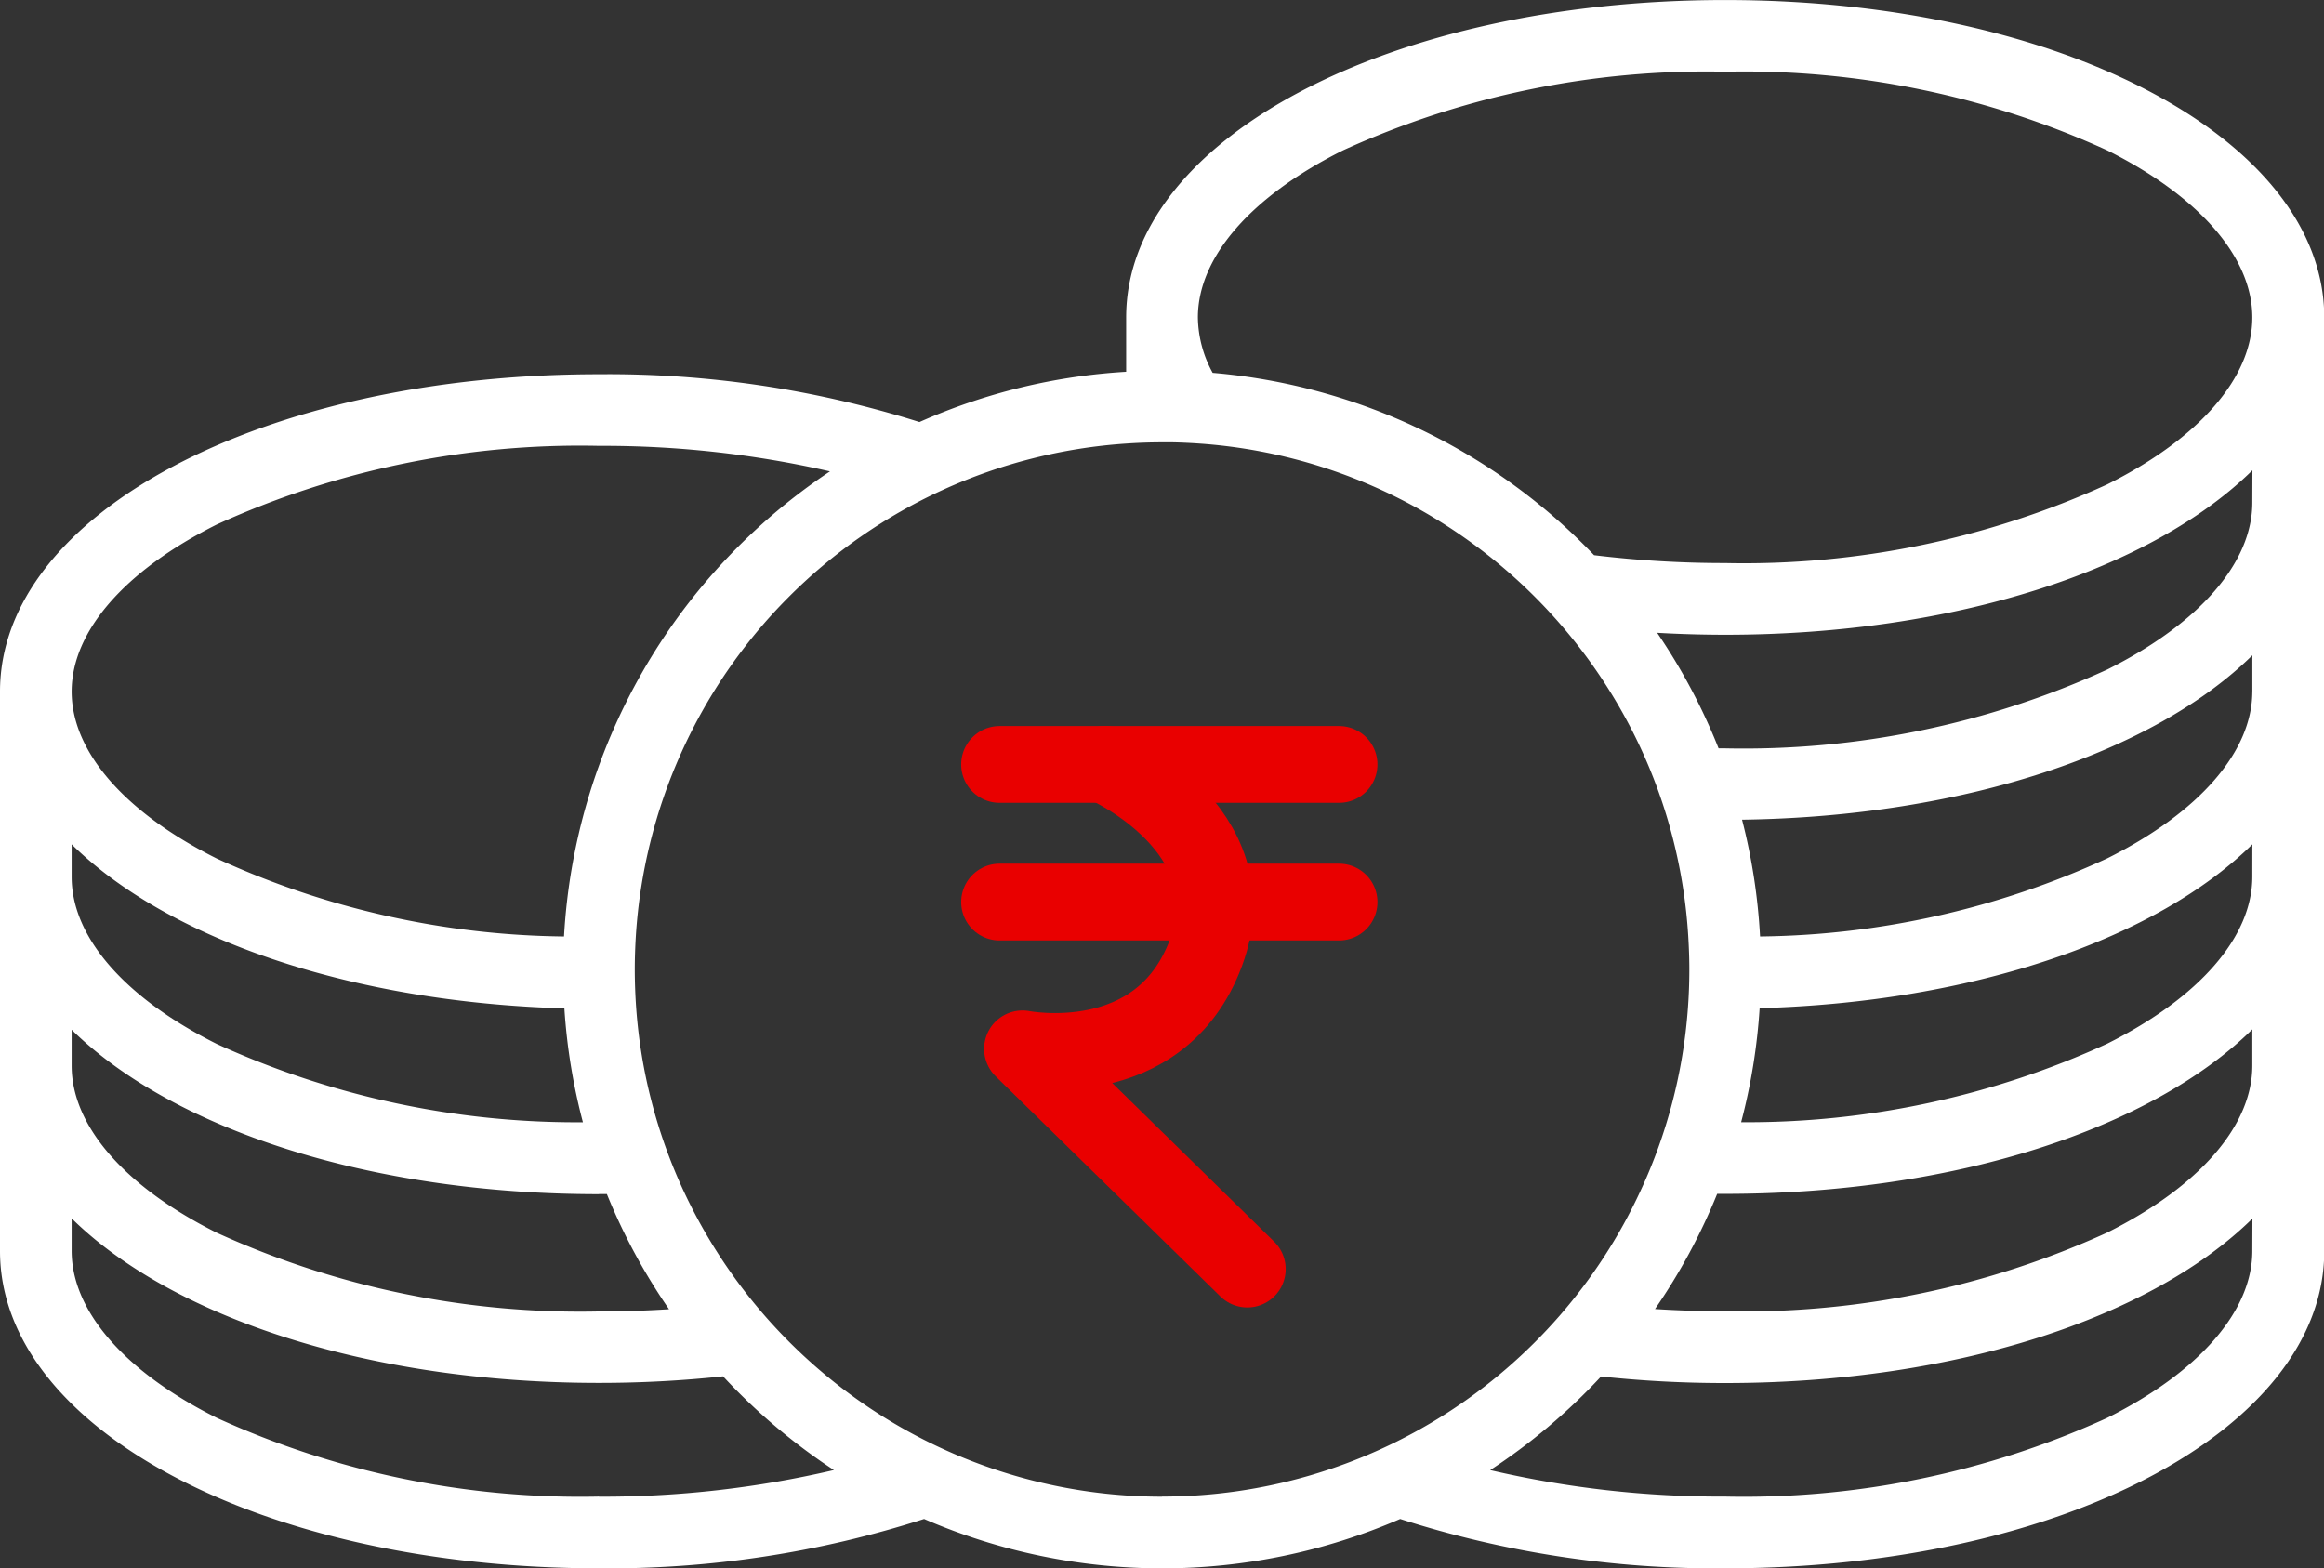 <svg xmlns="http://www.w3.org/2000/svg" width="60.529" height="40.853" viewBox="0 0 60.529 40.853"><rect x="0" y="0" width="60.529" height="40.853" fill="#333333" stroke="none"/><defs><style>.a{fill:none;stroke:#e90000;stroke-linecap:round;stroke-linejoin:round;stroke-miterlimit:10;stroke-width:2px;}.b{fill:#fff;}</style></defs><g transform="translate(-1842.698 -1900.72)"><line class="a" x2="8.842" transform="translate(1868.732 1920.633)"/><line class="a" x2="8.842" transform="translate(1868.732 1924.218)"/><path class="a" d="M28.951,36.4s3.824,1.673,2.629,4.9-4.78,2.509-4.78,2.509l5.855,5.736" transform="translate(1842.529 1884.233)"/><path class="b" d="M44.931,58.007c-8.747,0-15.6,3.631-15.6,8.266V67.69A15.486,15.486,0,0,0,23.947,69,26.919,26.919,0,0,0,15.6,67.754C6.852,67.754,0,71.385,0,76.02V90.593c0,4.635,6.852,8.266,15.6,8.266a26.825,26.825,0,0,0,8.468-1.285,15.585,15.585,0,0,0,12.4,0,26.822,26.822,0,0,0,8.468,1.285c8.747,0,15.6-3.631,15.6-8.266V66.273C60.529,61.638,53.678,58.007,44.931,58.007Zm-9.953,3.916a22.809,22.809,0,0,1,9.953-2.049,22.8,22.8,0,0,1,9.952,2.049c2.4,1.2,3.779,2.787,3.779,4.351s-1.377,3.149-3.779,4.35a22.8,22.8,0,0,1-9.952,2.049,28.063,28.063,0,0,1-3.413-.205,15.564,15.564,0,0,0-9.934-4.75,3.066,3.066,0,0,1-.385-1.444C31.2,64.709,32.576,63.124,34.978,61.923Zm-4.713,35.07a13.7,13.7,0,0,1-9.124-3.479,13.807,13.807,0,0,1-3.334-4.48A13.643,13.643,0,0,1,16.57,84.27q-.036-.5-.037-1.01c0-.288.01-.573.027-.857A13.719,13.719,0,0,1,29.332,69.56c.309-.021.62-.032.934-.032.094,0,.189,0,.283,0q.327.007.65.029a13.642,13.642,0,0,1,6.4,2.093,13.822,13.822,0,0,1,5.093,5.759A13.631,13.631,0,0,1,43.971,82.4c.017.284.028.569.028.857q0,.51-.037,1.01a13.637,13.637,0,0,1-1.237,4.764,13.722,13.722,0,0,1-12.458,7.959ZM5.646,71.669A22.808,22.808,0,0,1,15.6,69.62a26.525,26.525,0,0,1,6.017.665A15.6,15.6,0,0,0,14.69,82.4,22.2,22.2,0,0,1,5.646,80.37c-2.4-1.2-3.78-2.787-3.78-4.35S3.244,72.87,5.646,71.669Zm9.053,12.6a15.539,15.539,0,0,0,.483,2.971A22.534,22.534,0,0,1,5.646,85.2c-2.4-1.2-3.78-2.787-3.78-4.35V80C4.35,82.445,9.085,84.111,14.7,84.273Zm.9,4.841h.207a15.588,15.588,0,0,0,1.619,3q-.9.058-1.826.058a22.8,22.8,0,0,1-9.953-2.05c-2.4-1.2-3.78-2.787-3.78-4.35v-.938C4.481,87.4,9.593,89.113,15.6,89.113Zm0,7.88a22.8,22.8,0,0,1-9.953-2.05c-2.4-1.2-3.78-2.787-3.78-4.35v-.846c2.615,2.573,7.727,4.285,13.732,4.285a30.217,30.217,0,0,0,3.234-.171A15.7,15.7,0,0,0,21.719,96.3,26.442,26.442,0,0,1,15.6,96.993Zm43.063-6.4c0,1.564-1.377,3.149-3.779,4.35a22.8,22.8,0,0,1-9.952,2.05,26.438,26.438,0,0,1-6.119-.689A15.731,15.731,0,0,0,41.7,93.862a30.215,30.215,0,0,0,3.234.171c6.005,0,11.117-1.712,13.731-4.285Zm0-4.827c0,1.564-1.377,3.149-3.779,4.35a22.8,22.8,0,0,1-9.952,2.05q-.924,0-1.826-.058a15.579,15.579,0,0,0,1.619-3h.207c6.005,0,11.117-1.712,13.731-4.285v.938Zm0-4.92c0,1.564-1.377,3.149-3.779,4.35a22.525,22.525,0,0,1-9.535,2.046,15.522,15.522,0,0,0,.482-2.971C51.444,84.111,56.18,82.445,58.663,80Zm0-4.827c0,1.564-1.377,3.149-3.779,4.35A22.193,22.193,0,0,1,45.841,82.4a15.511,15.511,0,0,0-.469-3.042c5.814-.081,10.741-1.772,13.291-4.282v.938Zm0-4.919c0,1.564-1.377,3.149-3.779,4.35A22.8,22.8,0,0,1,44.931,77.5h-.17a15.567,15.567,0,0,0-1.6-3.01q.872.05,1.773.051c6.005,0,11.117-1.712,13.731-4.285Z" transform="translate(1842.698 1842.714)"/></g></svg>